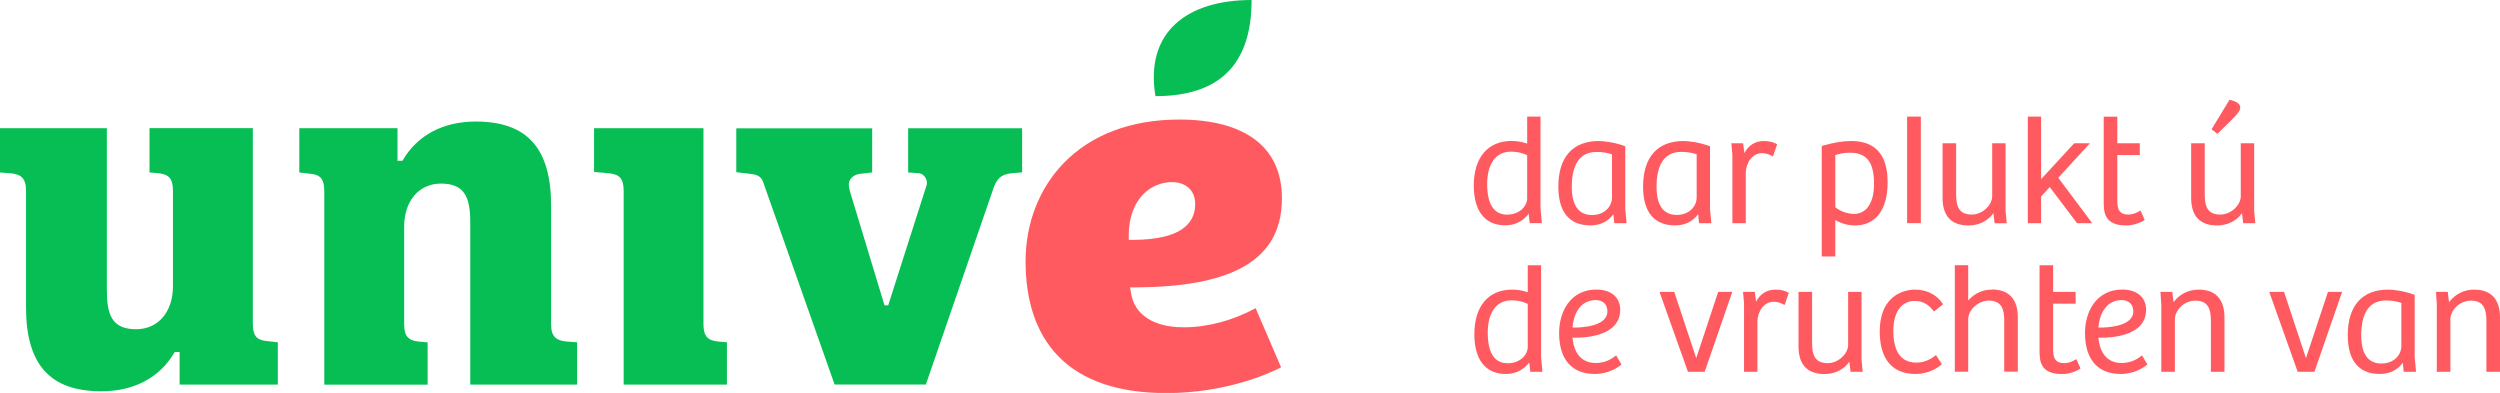 <?xml version="1.0" encoding="UTF-8"?>
<svg id="Layer_2" data-name="Layer 2" xmlns="http://www.w3.org/2000/svg" viewBox="0 0 390 61.3">
  <defs>
    <style>
      .cls-1 {
        fill: #07be54;
      }

      .cls-1, .cls-2 {
        stroke-width: 0px;
      }

      .cls-2 {
        fill: #ff5a5f;
      }
    </style>
  </defs>
  <g id="logo">
    <g>
      <g>
        <path class="cls-2" d="m183.95,18.65c-7.46,0-13.68,2.34-17.99,6.77-3.85,3.96-5.97,9.41-5.97,15.34,0,6.32,1.71,11.29,5.07,14.78,3.71,3.83,9.39,5.78,16.88,5.78,9.37,0,16.07-3.07,17.91-4.02l-3.97-9.22c-3.64,1.95-7.51,2.98-11.22,2.98-4.65,0-7.65-1.92-8.21-5.27l-.16-.96h1c7.16-.05,12.45-1.01,16.18-2.94,2.09-1.08,3.69-2.49,4.76-4.19,1.16-1.84,1.75-4.11,1.75-6.74,0-4.1-1.48-7.24-4.39-9.33-2.76-1.98-6.68-2.98-11.66-2.98Zm-7.87,18.78v-.86c.11-5.64,3.49-8.16,6.78-8.16,1.66,0,3.59.9,3.59,3.44,0,1.68-.71,3.01-2.1,3.94-1.55,1.04-4.04,1.59-7.39,1.63h-.89Z"/>
        <g>
          <path class="cls-1" d="m97.28,60h16.12v-6.6l-1.44-.13c-1.64-.18-2.22-.9-2.22-2.73v-30.54h-17.07v6.83l2.4.21c1.64.18,2.22.89,2.22,2.73v30.23Z"/>
          <path class="cls-1" d="m0,26.91l1.83.14c1.34.17,2.23.68,2.23,2.65v18.23c0,8.95,3.74,13.11,11.76,13.11,5.05,0,9.07-2.12,11.33-5.96l.1-.17h.77v5.09h15.32v-6.6l-1.85-.21c-1.54-.18-2.05-.89-2.05-2.81v-30.39h-16.12v6.91l1.44.13c1.64.18,2.22.9,2.22,2.73v14.89c0,4.01-2.31,6.71-5.75,6.71-3.8,0-4.56-2.32-4.56-6.07v-25.29H0v6.91Z"/>
          <path class="cls-1" d="m73.36,60h16.67v-6.6l-1.83-.14c-1.34-.17-2.23-.68-2.23-2.65v-18.54c0-8.95-3.74-13.11-11.76-13.11-5.05,0-9.07,2.12-11.33,5.96l-.1.17h-.77v-5.09h-15.32v6.91l1.85.21c1.54.18,2.05.89,2.05,2.81v30.08h16.12v-6.6l-1.44-.13c-1.64-.18-2.22-.9-2.22-2.73v-15.2c0-4.01,2.31-6.71,5.75-6.71,3.8,0,4.56,2.32,4.56,6.07v25.29Z"/>
          <path class="cls-1" d="m141.67,20.02v6.88l1.73.13c.67.07,1.2.81,1.2,1.51,0,.13-.02.26-.06.38l-5.98,18.71h-.58l-5.4-17.82c-.24-.81-.21-1.39.07-1.83.28-.42.79-.78,1.56-.87l1.85-.21v-6.88h-21.2v6.84l2.33.28c.96.11,1.52.43,1.81,1.12l11.2,31.73h14.23l10.5-30.48c.57-1.71,1.28-2.3,2.83-2.48l1.69-.14v-6.88h-17.78Z"/>
          <path class="cls-1" d="m195.25,0c-10.06,0-16.67,5-15,15,10,0,15-4.94,15-15Z"/>
        </g>
      </g>
      <g>
        <path class="cls-2" d="m240.33,18.19h-2.09v4.21c-.86-.29-1.6-.41-2.45-.41-3.68,0-5.88,2.59-5.88,6.94,0,4.01,1.75,6.22,4.91,6.22,1.06,0,2.55-.32,3.65-1.81l.17,1.47h1.89l-.21-2.32v-14.31Zm-2.09,6.03v6.71c0,1.23-1.19,2.55-3.12,2.55-2.07,0-3.12-1.61-3.12-4.77s1.35-5.05,3.71-5.05c1.26,0,2.15.37,2.53.56Z"/>
        <path class="cls-2" d="m253.55,22.82l-.06-.02c-1.68-.63-3.41-.8-4.09-.8-4.06,0-6.3,2.53-6.3,7.11,0,3.96,1.72,6.05,4.99,6.05,1.53,0,2.75-.59,3.6-1.75l.14,1.41h1.92l-.21-2.25v-9.75Zm-5.21,10.72c-2.6,0-3.14-2.37-3.14-4.35,0-3.64,1.31-5.49,3.89-5.49.95,0,1.9.19,2.38.39v6.73c0,1.32-1.09,2.72-3.12,2.72Z"/>
        <path class="cls-2" d="m266.77,22.82l-.06-.02c-1.68-.63-3.41-.8-4.09-.8-4.06,0-6.3,2.53-6.3,7.11,0,3.96,1.72,6.05,4.99,6.05,1.53,0,2.75-.59,3.6-1.75l.14,1.41h1.92l-.21-2.25v-9.75Zm-2.09,1.26v6.73c0,1.32-1.09,2.72-3.12,2.72-2.6,0-3.14-2.37-3.14-4.35,0-3.64,1.31-5.49,3.89-5.49.95,0,1.9.19,2.38.39Z"/>
        <path class="cls-2" d="m275.16,22c-1.34,0-2.41.67-3.04,1.89l-.19-1.54h-1.84l.16,1.77v10.7h2.09v-7.93c.07-1.49.97-3,2.58-3,.62,0,1.19.26,1.56.46l.1.05.65-1.88-.06-.04c-.49-.31-1.22-.48-2-.48Z"/>
        <path class="cls-2" d="m288.76,22c-1.27,0-2.74.24-4.5.75l-.07.02v17.24h2.12v-5.7c.86.55,1.97.86,3.07.86,3.23,0,5.09-2.45,5.09-6.72s-1.87-6.45-5.7-6.45Zm3.59,6.69c0,2.93-1.17,4.68-3.12,4.68-1.01,0-2.18-.42-2.92-1.04v-8.14c.52-.17,1.31-.37,2.23-.37,2.67,0,3.81,1.46,3.81,4.87Z"/>
        <rect class="cls-2" x="297.51" y="18.19" width="2.14" height="16.62"/>
        <path class="cls-2" d="m312.87,22.35h-2.09v8.25c0,1.45-1.57,2.87-3.17,2.87-2.03,0-2.45-1.27-2.45-3.17v-7.95h-2.12v8.5c0,2.87,1.37,4.32,4.07,4.32,1.6,0,2.99-.7,3.86-1.92l.19,1.58h1.89l-.18-1.9v-10.57Z"/>
        <path class="cls-2" d="m333.84,32.89c-.48.28-1.05.58-1.83.58-1.21,0-1.71-.6-1.71-2.06v-7.22h3.51v-1.84h-3.51v-4.15h-2.12v13.17c0,1.6,0,3.8,3.48,3.8,1,0,2.11-.33,2.85-.83l.06-.04-.64-1.45-.09.05Z"/>
        <path class="cls-2" d="m345.96,20.83c1.35-1.3,2.37-2.3,2.95-2.95.38-.43.57-.8.57-1.1,0-.79-1.08-1.07-1.6-1.2l-.07-.02-2.8,4.6.89.72.06-.06Z"/>
        <path class="cls-2" d="m351.65,22.35h-2.09v8.25c0,1.45-1.57,2.87-3.17,2.87-2.03,0-2.45-1.27-2.45-3.17v-7.95h-2.12v8.5c0,2.87,1.37,4.32,4.07,4.32,1.6,0,2.99-.7,3.86-1.92l.19,1.57h1.89l-.18-1.9v-10.57Z"/>
        <path class="cls-2" d="m240.42,41.38h-2.09v4.21c-.86-.29-1.6-.41-2.45-.41-3.68,0-5.88,2.59-5.88,6.94,0,4.01,1.75,6.22,4.91,6.22,1.06,0,2.55-.32,3.65-1.81l.17,1.47h1.89l-.21-2.32v-14.31Zm-2.09,6.03v6.71c0,1.23-1.19,2.55-3.12,2.55-2.07,0-3.12-1.61-3.12-4.77s1.35-5.05,3.71-5.05c1.26,0,2.15.37,2.53.56Z"/>
        <path class="cls-2" d="m252.01,55.53c-.48.36-1.49,1.1-3.08,1.1-3.07,0-3.54-2.91-3.61-3.96.06,0,.12,0,.18,0,.11,0,.23.01.36.01,1.62,0,6.89-.31,6.89-4.35,0-1.95-1.42-3.16-3.7-3.16-4.03,0-5.83,3.4-5.83,6.77,0,4.12,1.98,6.4,5.58,6.4,2.21,0,3.69-1.1,4.09-1.43l.06-.05-.83-1.42-.11.08Zm-6.69-4.46c.09-1.63.94-4.26,3.63-4.26,1.1,0,1.81.69,1.81,1.76,0,2.4-4.2,2.53-5.05,2.53-.1,0-.19,0-.28-.01-.04,0-.08,0-.12,0Z"/>
        <polygon class="cls-2" points="264.61 55.87 261.18 45.53 258.88 45.53 263.32 58 265.93 58 270.24 45.53 268.04 45.53 264.61 55.87"/>
        <path class="cls-2" d="m276.98,45.18c-1.34,0-2.41.67-3.04,1.89l-.19-1.54h-1.84l.16,1.77v10.7h2.09v-7.93c.07-1.49.97-3,2.58-3,.62,0,1.19.26,1.56.46l.1.05.65-1.88-.06-.04c-.49-.31-1.22-.48-2-.48Z"/>
        <path class="cls-2" d="m290.4,45.53h-2.09v8.25c0,1.45-1.57,2.87-3.17,2.87-2.03,0-2.45-1.27-2.45-3.17v-7.95h-2.12v8.5c0,2.87,1.37,4.32,4.07,4.32,1.6,0,2.99-.7,3.86-1.92l.19,1.57h1.89l-.18-1.9v-10.57Z"/>
        <path class="cls-2" d="m298.74,46.95c1.16,0,2.08.5,2.89,1.57l.06.08,1.43-1.13-.05-.07c-1.22-1.83-3.04-2.22-4.35-2.22-.92,0-5.48.32-5.48,6.57,0,4.25,1.97,6.59,5.56,6.59,2.26,0,3.68-1.13,4.07-1.48l.06-.05-.92-1.42-.08.06c-.94.75-1.91,1.12-2.98,1.12-2.97,0-3.59-2.66-3.59-4.9,0-3,1.24-4.73,3.39-4.73Z"/>
        <path class="cls-2" d="m310.75,45.18c-1.45,0-2.7.57-3.71,1.69v-5.5h-2.09v16.62h2.09v-8.15c0-1.66,1.72-2.95,3.19-2.95,2.13,0,2.43,1.51,2.43,3.14v7.95h2.12v-8.47c0-2.84-1.39-4.35-4.02-4.35Z"/>
        <path class="cls-2" d="m323.83,56.07c-.48.28-1.05.58-1.83.58-1.21,0-1.71-.6-1.71-2.06v-7.22h3.51v-1.84h-3.51v-4.15h-2.12v13.17c0,1.6,0,3.8,3.48,3.8,1,0,2.11-.33,2.85-.83l.06-.04-.64-1.45-.09.05Z"/>
        <path class="cls-2" d="m334.05,55.53c-.48.36-1.49,1.1-3.08,1.1-3.07,0-3.54-2.91-3.61-3.96.06,0,.12,0,.18,0,.11,0,.23.01.36.01,1.62,0,6.89-.31,6.89-4.35,0-1.95-1.42-3.16-3.7-3.16-4.03,0-5.83,3.4-5.83,6.77,0,4.12,1.98,6.4,5.58,6.4,2.21,0,3.69-1.1,4.09-1.43l.06-.05-.83-1.42-.11.08Zm-6.69-4.46c.09-1.63.95-4.26,3.63-4.26,1.1,0,1.81.69,1.81,1.76,0,2.4-4.2,2.53-5.05,2.53-.1,0-.19,0-.28-.01-.04,0-.08,0-.12,0Z"/>
        <path class="cls-2" d="m342.99,45.18c-1.59,0-2.97.7-3.92,1.97l-.2-1.62h-1.84l.13,1.95v10.52h2.12v-8.15c0-1.39,1.33-2.95,3.24-2.95,2.09,0,2.38,1.55,2.38,3.22v7.88h2.12v-8.47c0-2.84-1.39-4.35-4.02-4.35Z"/>
        <polygon class="cls-2" points="359.73 55.87 356.33 45.59 356.3 45.53 354 45.53 358.42 57.94 358.44 58 361.05 58 365.37 45.53 363.16 45.53 359.73 55.87"/>
        <path class="cls-2" d="m376.7,46l-.06-.02c-1.68-.63-3.41-.8-4.09-.8-4.06,0-6.3,2.53-6.3,7.11,0,3.96,1.72,6.05,4.99,6.05,1.53,0,2.75-.59,3.6-1.75l.14,1.41h1.92l-.21-2.25v-9.75Zm-2.09,1.26v6.73c0,1.32-1.09,2.72-3.12,2.72-2.6,0-3.14-2.37-3.14-4.35,0-3.64,1.31-5.49,3.89-5.49.95,0,1.9.19,2.38.39Z"/>
        <path class="cls-2" d="m385.97,45.18c-1.59,0-2.97.7-3.92,1.97l-.2-1.62h-1.84l.13,1.95v10.52h2.12v-8.15c0-1.39,1.33-2.95,3.24-2.95,2.09,0,2.38,1.55,2.38,3.22v7.88h2.12v-8.47c0-2.84-1.39-4.35-4.02-4.35Z"/>
        <polygon class="cls-2" points="326.03 22.35 323.58 22.35 318.41 27.95 318.41 18.19 316.34 18.19 316.34 34.82 318.41 34.82 318.41 30.66 319.76 29.18 324.02 34.82 326.39 34.82 321.09 27.73 326.03 22.35"/>
      </g>
    </g>
  </g>
</svg>